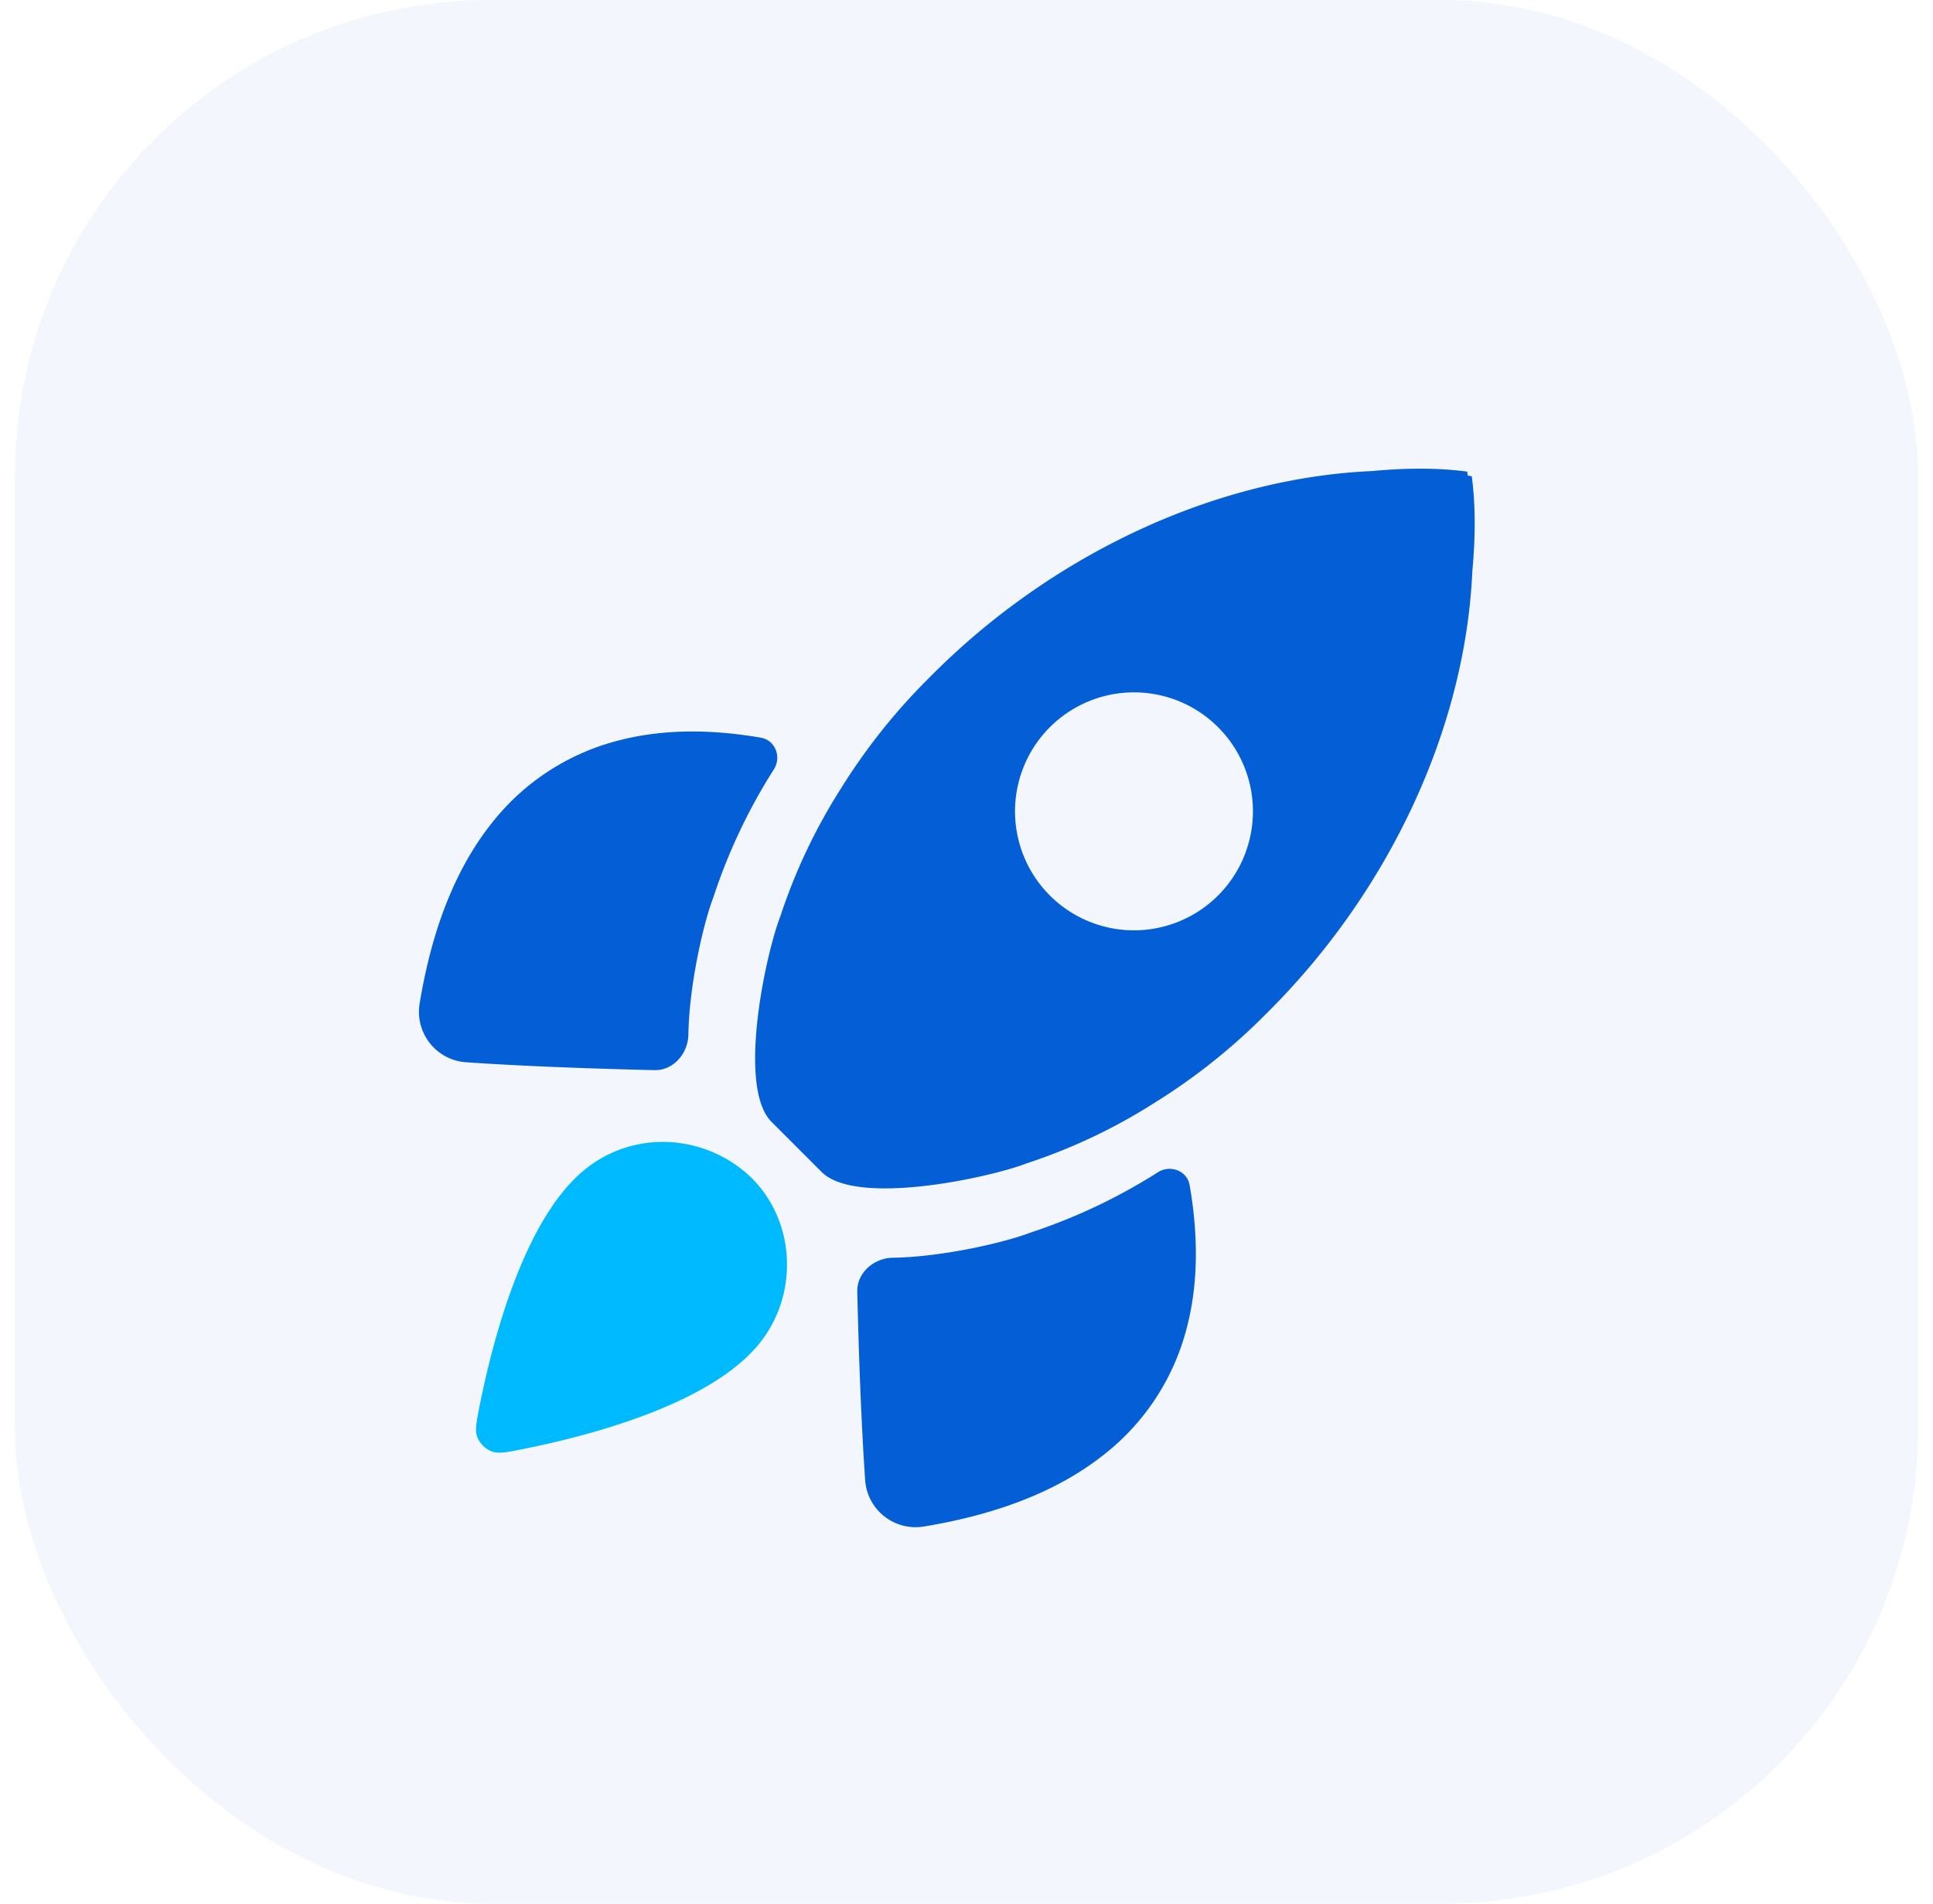 <svg width="65" height="64" viewBox="0 0 65 64" fill="none" xmlns="http://www.w3.org/2000/svg"><g filter="url(#filter0_b_2734_5417)"><rect x=".5" width="64" height="64" rx="16" fill="#045ED6" fill-opacity=".05"/><g clip-path="url(#clip0_2734_5417)"><path d="M19.617 39.36c-2.002 1.677-3.049 5.677-3.502 7.968-.102.517-.154.775-.057 1.009a.895.895 0 00.45.45c.234.097.492.046 1.01-.056 2.29-.454 6.29-1.5 7.967-3.503 1.361-1.615 1.319-4.116-.226-5.641a4.306 4.306 0 00-2.797-1.193 4.157 4.157 0 00-2.845.966z" fill="#00BAFF"/><path d="M23.147 34.786c-.01.632-.506 1.207-1.138 1.192-2.045-.048-4.376-.13-6.339-.265a1.7 1.7 0 01-1.56-1.97c.431-2.619 1.265-4.621 2.442-6.09a7.893 7.893 0 014.187-2.742c1.664-.447 3.37-.365 4.847-.11.483.084.699.642.44 1.06a19.1 19.1 0 00-2.038 4.307c-.301.768-.813 2.883-.84 4.618zm6.872 7.499c-.632.01-1.207.506-1.192 1.138.048 2.045.13 4.377.265 6.339a1.7 1.7 0 001.97 1.56c2.619-.431 4.621-1.265 6.09-2.442a7.893 7.893 0 002.742-4.187c.447-1.664.366-3.37.11-4.846-.084-.484-.642-.7-1.06-.441a19.096 19.096 0 01-4.307 2.038c-.768.301-2.883.813-4.618.841z" fill="#045ED6"/><path fill-rule="evenodd" clip-rule="evenodd" d="M49.49 16.009c.122.9.133 1.984.02 3.185-.24 5.443-2.918 10.914-6.913 14.868a20.413 20.413 0 01-3.767 3.01 19.098 19.098 0 01-4.308 2.04c-1.205.471-5.72 1.463-6.893.29l-1.685-1.685c-1.174-1.173-.181-5.688.29-6.893a19.105 19.105 0 012.039-4.308 20.412 20.412 0 013.011-3.768c3.953-3.994 9.425-6.673 14.868-6.912 1.201-.113 2.284-.103 3.185.02l.02.133.133.02zM35.272 30.074a4 4 0 105.656-5.657 4 4 0 00-5.656 5.657z" fill="#045ED6"/></g></g><defs><clipPath id="clip0_2734_5417"><rect width="40" height="40" fill="#fff" transform="translate(12.5 12)"/></clipPath><filter id="filter0_b_2734_5417" x="-39.5" y="-40" width="144" height="144" filterUnits="userSpaceOnUse" color-interpolation-filters="sRGB"><feFlood flood-opacity="0" result="BackgroundImageFix"/><feGaussianBlur in="BackgroundImageFix" stdDeviation="20"/><feComposite in2="SourceAlpha" operator="in" result="effect1_backgroundBlur_2734_5417"/><feBlend in="SourceGraphic" in2="effect1_backgroundBlur_2734_5417" result="shape"/></filter></defs></svg>
